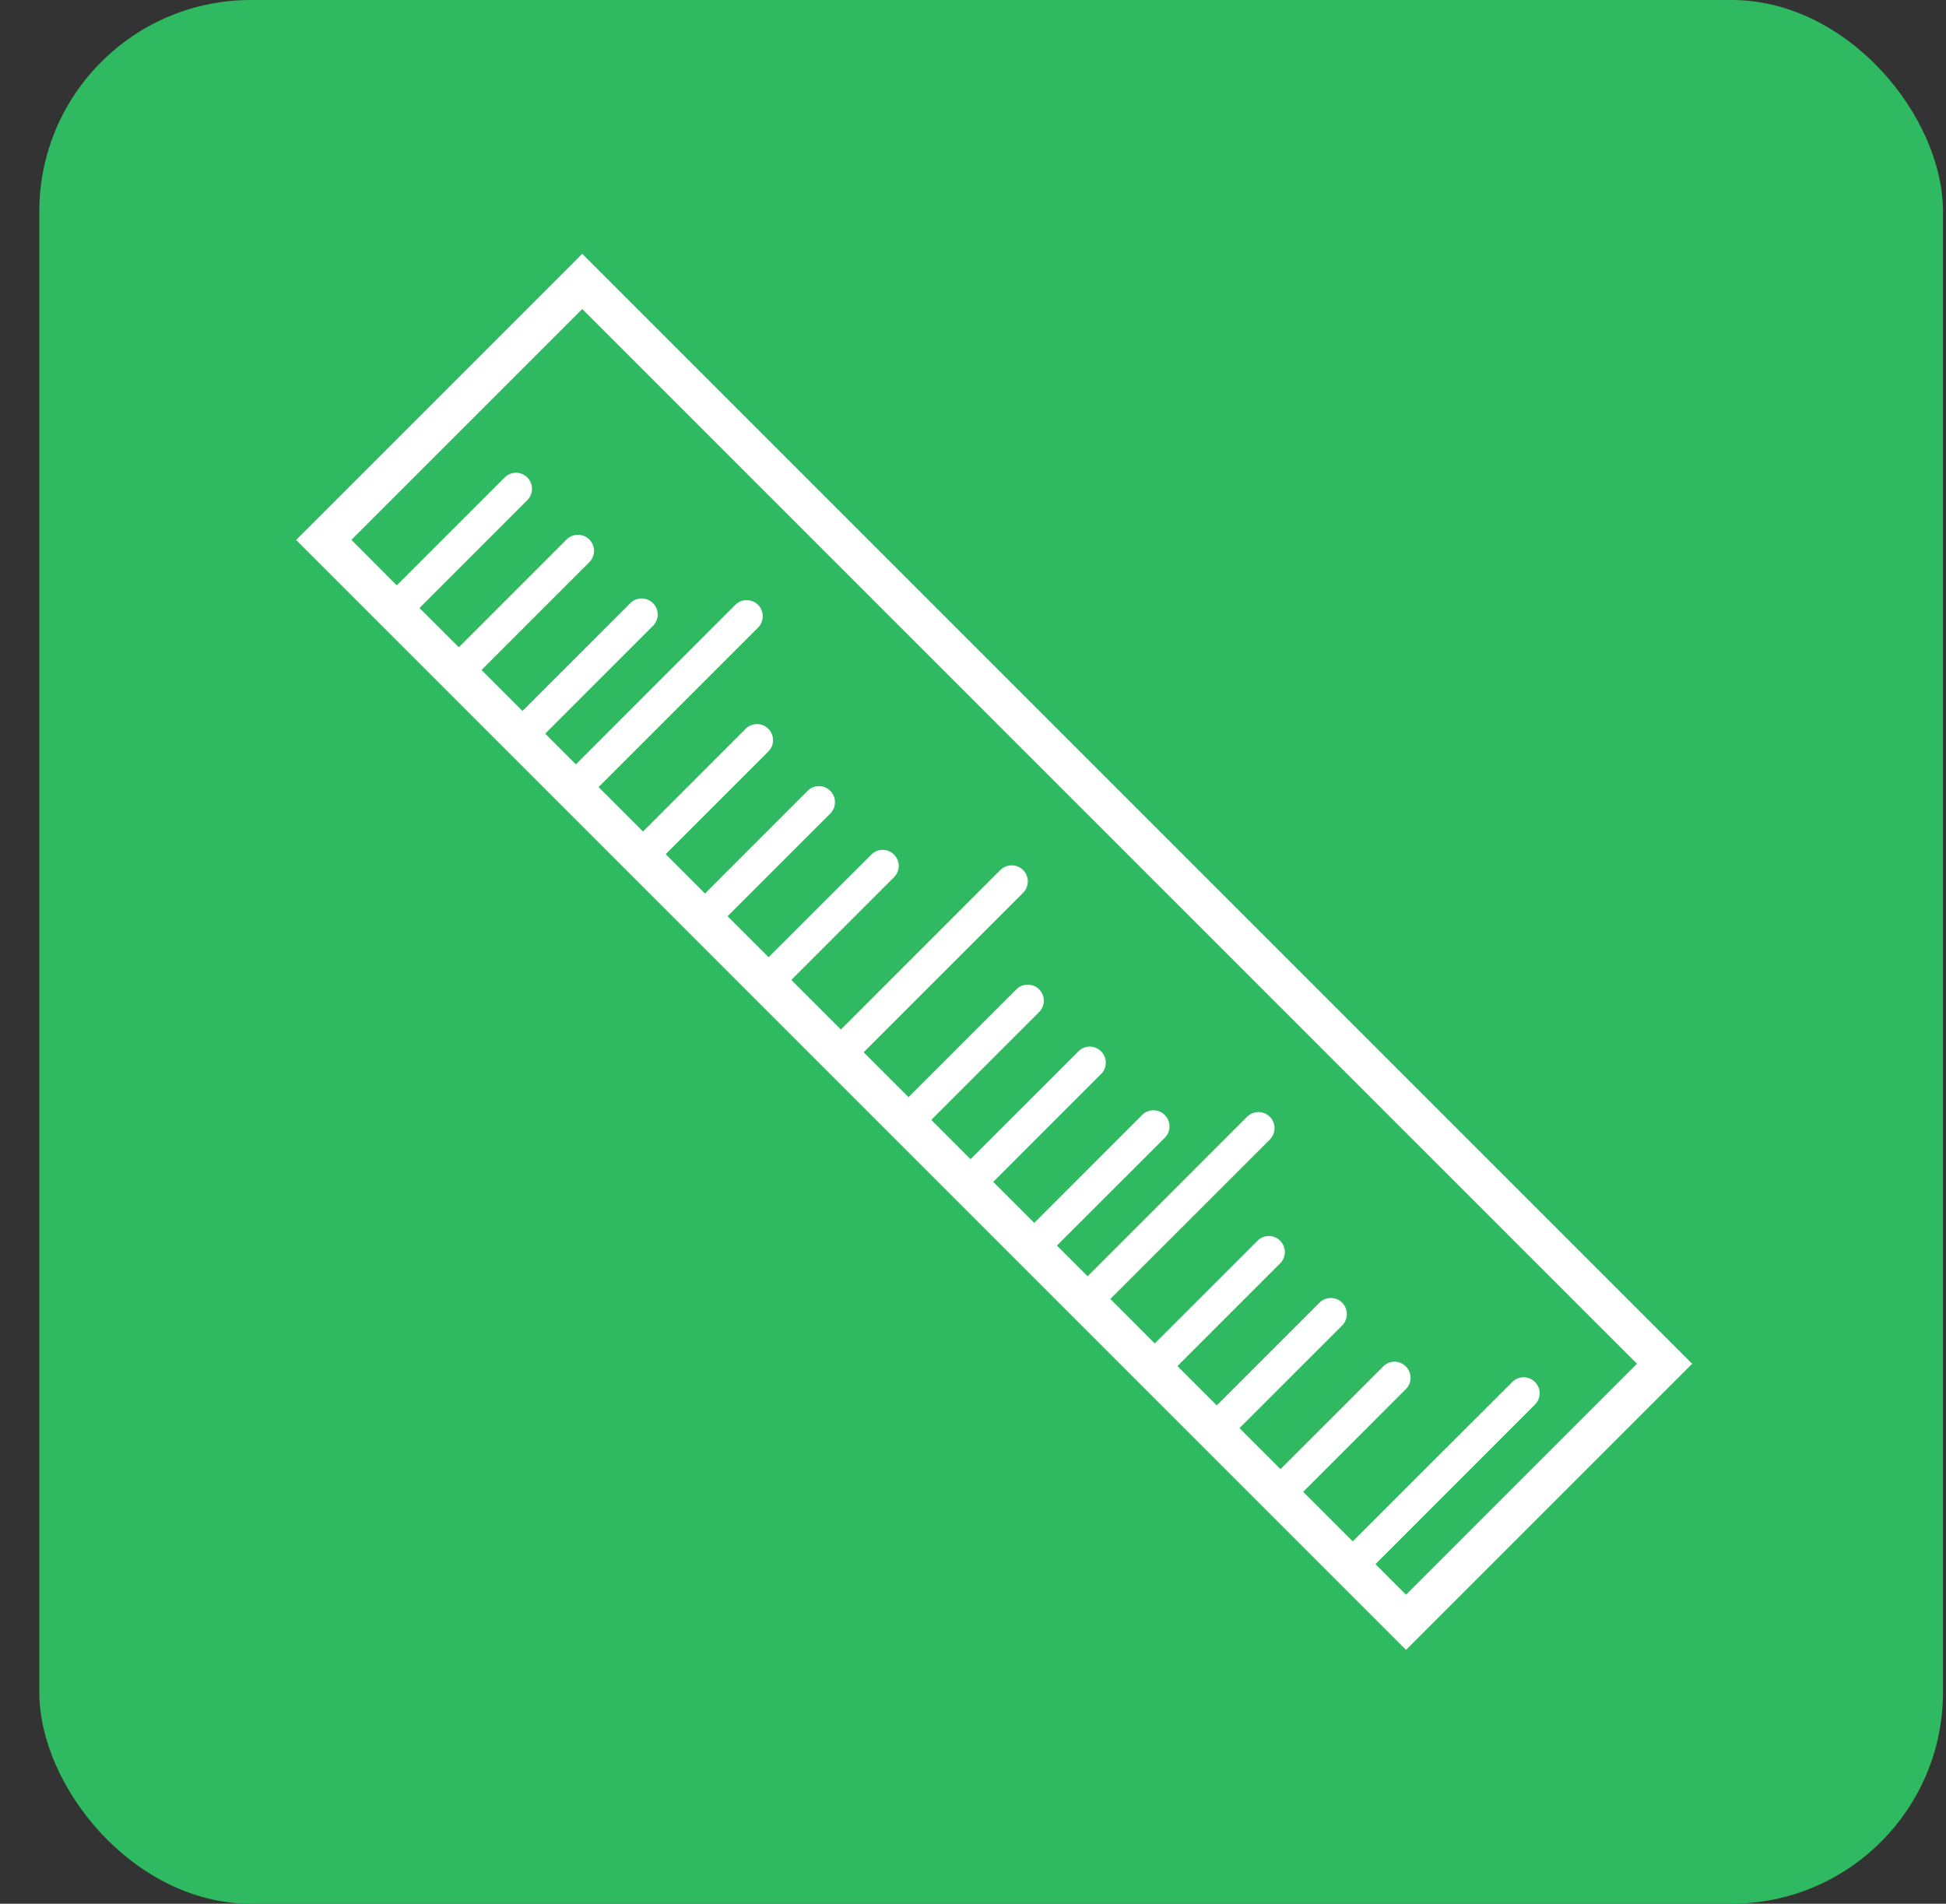 <svg width="46" height="45" viewBox="0 0 46 45" fill="none" xmlns="http://www.w3.org/2000/svg">
<rect x="0" y="0" width="46" height="45" fill="#333333" stroke="none"/>
<rect x="0.929" width="45" height="45" rx="5" fill="#2FB961"/>
<g clip-path="url(#clip0_9_5251)">
<path d="M13.764 6L7 12.764L33.236 39L40 32.236L13.764 6ZM13.764 7.305L38.695 32.236L33.236 37.696L32.514 36.973L36.283 33.202C36.432 33.054 36.432 32.815 36.283 32.667C36.135 32.519 35.895 32.517 35.748 32.667L31.977 36.435L30.805 35.264L33.232 32.836C33.381 32.688 33.381 32.448 33.232 32.3C33.083 32.15 32.845 32.15 32.696 32.3L30.268 34.727L29.299 33.757L31.727 31.331C31.874 31.183 31.874 30.941 31.727 30.793C31.578 30.645 31.337 30.645 31.189 30.793L28.762 33.22L27.833 32.291L30.26 29.864C30.409 29.716 30.409 29.477 30.26 29.329C30.112 29.179 29.873 29.179 29.724 29.329L27.296 31.756L26.247 30.704L30.017 26.936C30.165 26.786 30.165 26.546 30.017 26.398C29.867 26.25 29.628 26.25 29.479 26.398L25.71 30.168L24.984 29.442L27.534 26.894C27.683 26.746 27.683 26.506 27.533 26.356C27.385 26.208 27.146 26.208 26.997 26.356L24.448 28.907L23.479 27.937L26.028 25.387C26.176 25.239 26.176 24.999 26.028 24.851C25.88 24.702 25.64 24.702 25.492 24.851L22.942 27.4L22.014 26.471L24.563 23.923C24.711 23.773 24.711 23.534 24.563 23.386C24.414 23.238 24.174 23.238 24.026 23.386L21.477 25.934L20.415 24.873L24.186 21.102C24.334 20.954 24.332 20.714 24.184 20.566C24.036 20.418 23.796 20.418 23.648 20.564L19.878 24.335L18.706 23.163L21.133 20.735C21.282 20.587 21.282 20.347 21.131 20.2C20.985 20.05 20.745 20.052 20.597 20.2L18.169 22.626L17.199 21.657L19.627 19.23C19.774 19.082 19.774 18.841 19.627 18.695C19.479 18.545 19.239 18.545 19.091 18.693L16.665 21.121L15.736 20.191L18.162 17.764C18.311 17.616 18.31 17.377 18.162 17.227C18.015 17.079 17.775 17.079 17.626 17.227L15.2 19.655L14.149 18.605L17.919 14.835C18.066 14.687 18.066 14.445 17.919 14.297C17.77 14.149 17.53 14.149 17.381 14.297L13.613 18.068L12.888 17.342L15.436 14.793C15.584 14.645 15.584 14.406 15.436 14.258C15.288 14.108 15.048 14.108 14.899 14.258L12.35 16.806L11.382 15.837L13.93 13.289C14.079 13.139 14.079 12.9 13.93 12.752C13.782 12.604 13.542 12.604 13.393 12.752L10.846 15.3L9.916 14.372L12.465 11.822C12.613 11.675 12.613 11.435 12.465 11.286C12.316 11.138 12.077 11.138 11.929 11.286L9.379 13.836L8.306 12.761L13.764 7.305Z" fill="white"/>
</g>
<defs>
<clipPath id="clip0_9_5251">
<rect width="33" height="33" fill="white" transform="translate(7 6)"/>
</clipPath>
</defs>
</svg>
